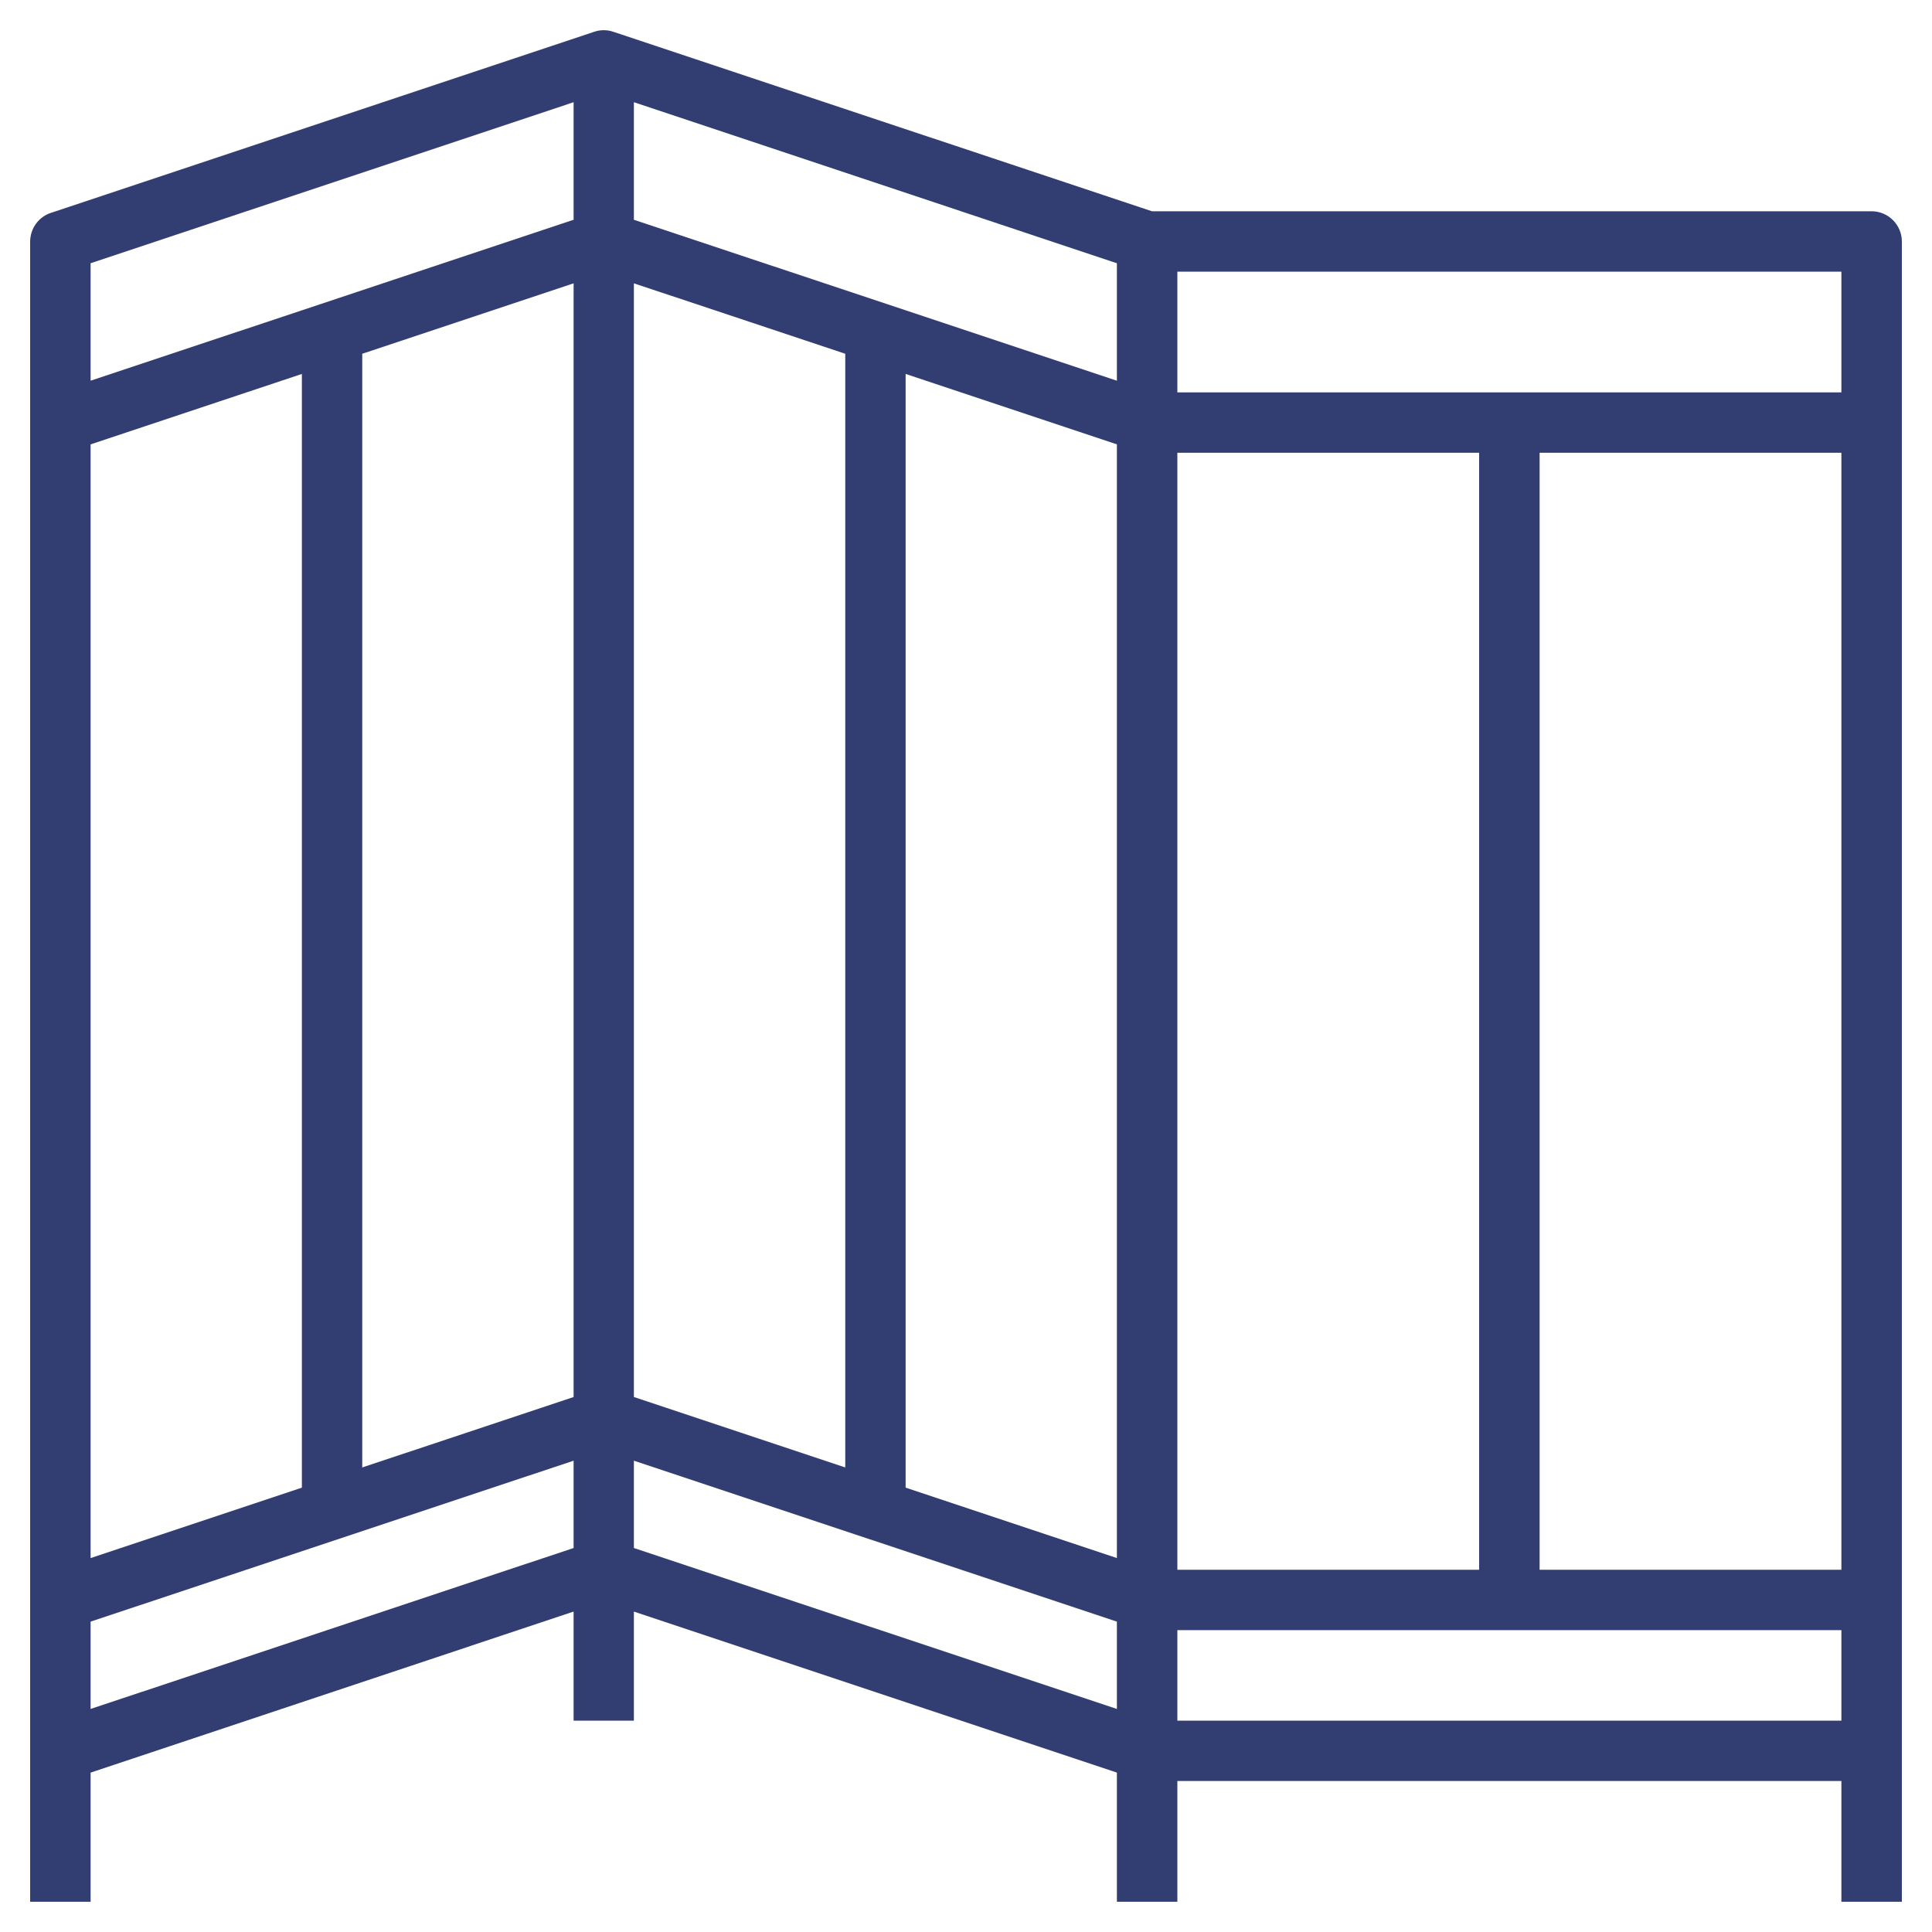 <?xml version="1.0" encoding="UTF-8"?> <svg xmlns="http://www.w3.org/2000/svg" width="20" height="20" viewBox="0 0 20 20" fill="none"><g clip-path="url(#clip0_337_246)"><path d="M19.375 2.187H11.925L6.349 0.329C6.285 0.307 6.215 0.307 6.151 0.329L0.526 2.204C0.464 2.224 0.41 2.264 0.372 2.317C0.333 2.37 0.313 2.434 0.312 2.5V19.687H0.938V18.35L5.938 16.683V17.812H6.562V16.683L11.562 18.35V19.687H12.188V18.437H19.062V19.687H19.688V2.5C19.688 2.417 19.655 2.338 19.596 2.279C19.537 2.22 19.458 2.187 19.375 2.187ZM0.938 4.6L3.125 3.871V15.4L0.938 16.129V4.6ZM3.75 3.662L5.938 2.933V14.462L3.75 15.191V3.662ZM12.188 16.25V4.687H15.312V16.25H12.188ZM11.562 16.129L9.375 15.4V3.871L11.562 4.6V16.129ZM8.75 15.191L6.562 14.462V2.933L8.75 3.662V15.191ZM6.562 15.121L11.562 16.787V17.691L6.562 16.025V15.121ZM12.188 16.875H19.062V17.812H12.188V16.875ZM19.062 16.25H15.938V4.687H19.062V16.25ZM19.062 4.062H12.188V2.812H19.062V4.062ZM11.562 3.941L6.562 2.275V1.058L11.562 2.725V3.941ZM5.938 1.058V2.275L0.938 3.941V2.725L5.938 1.058ZM0.938 16.787L5.938 15.121V16.025L0.938 17.691V16.787Z" fill="#323D72"></path></g><defs><clipPath id="clip0_337_246"><rect width="20" height="20" fill="white"></rect></clipPath></defs></svg> 